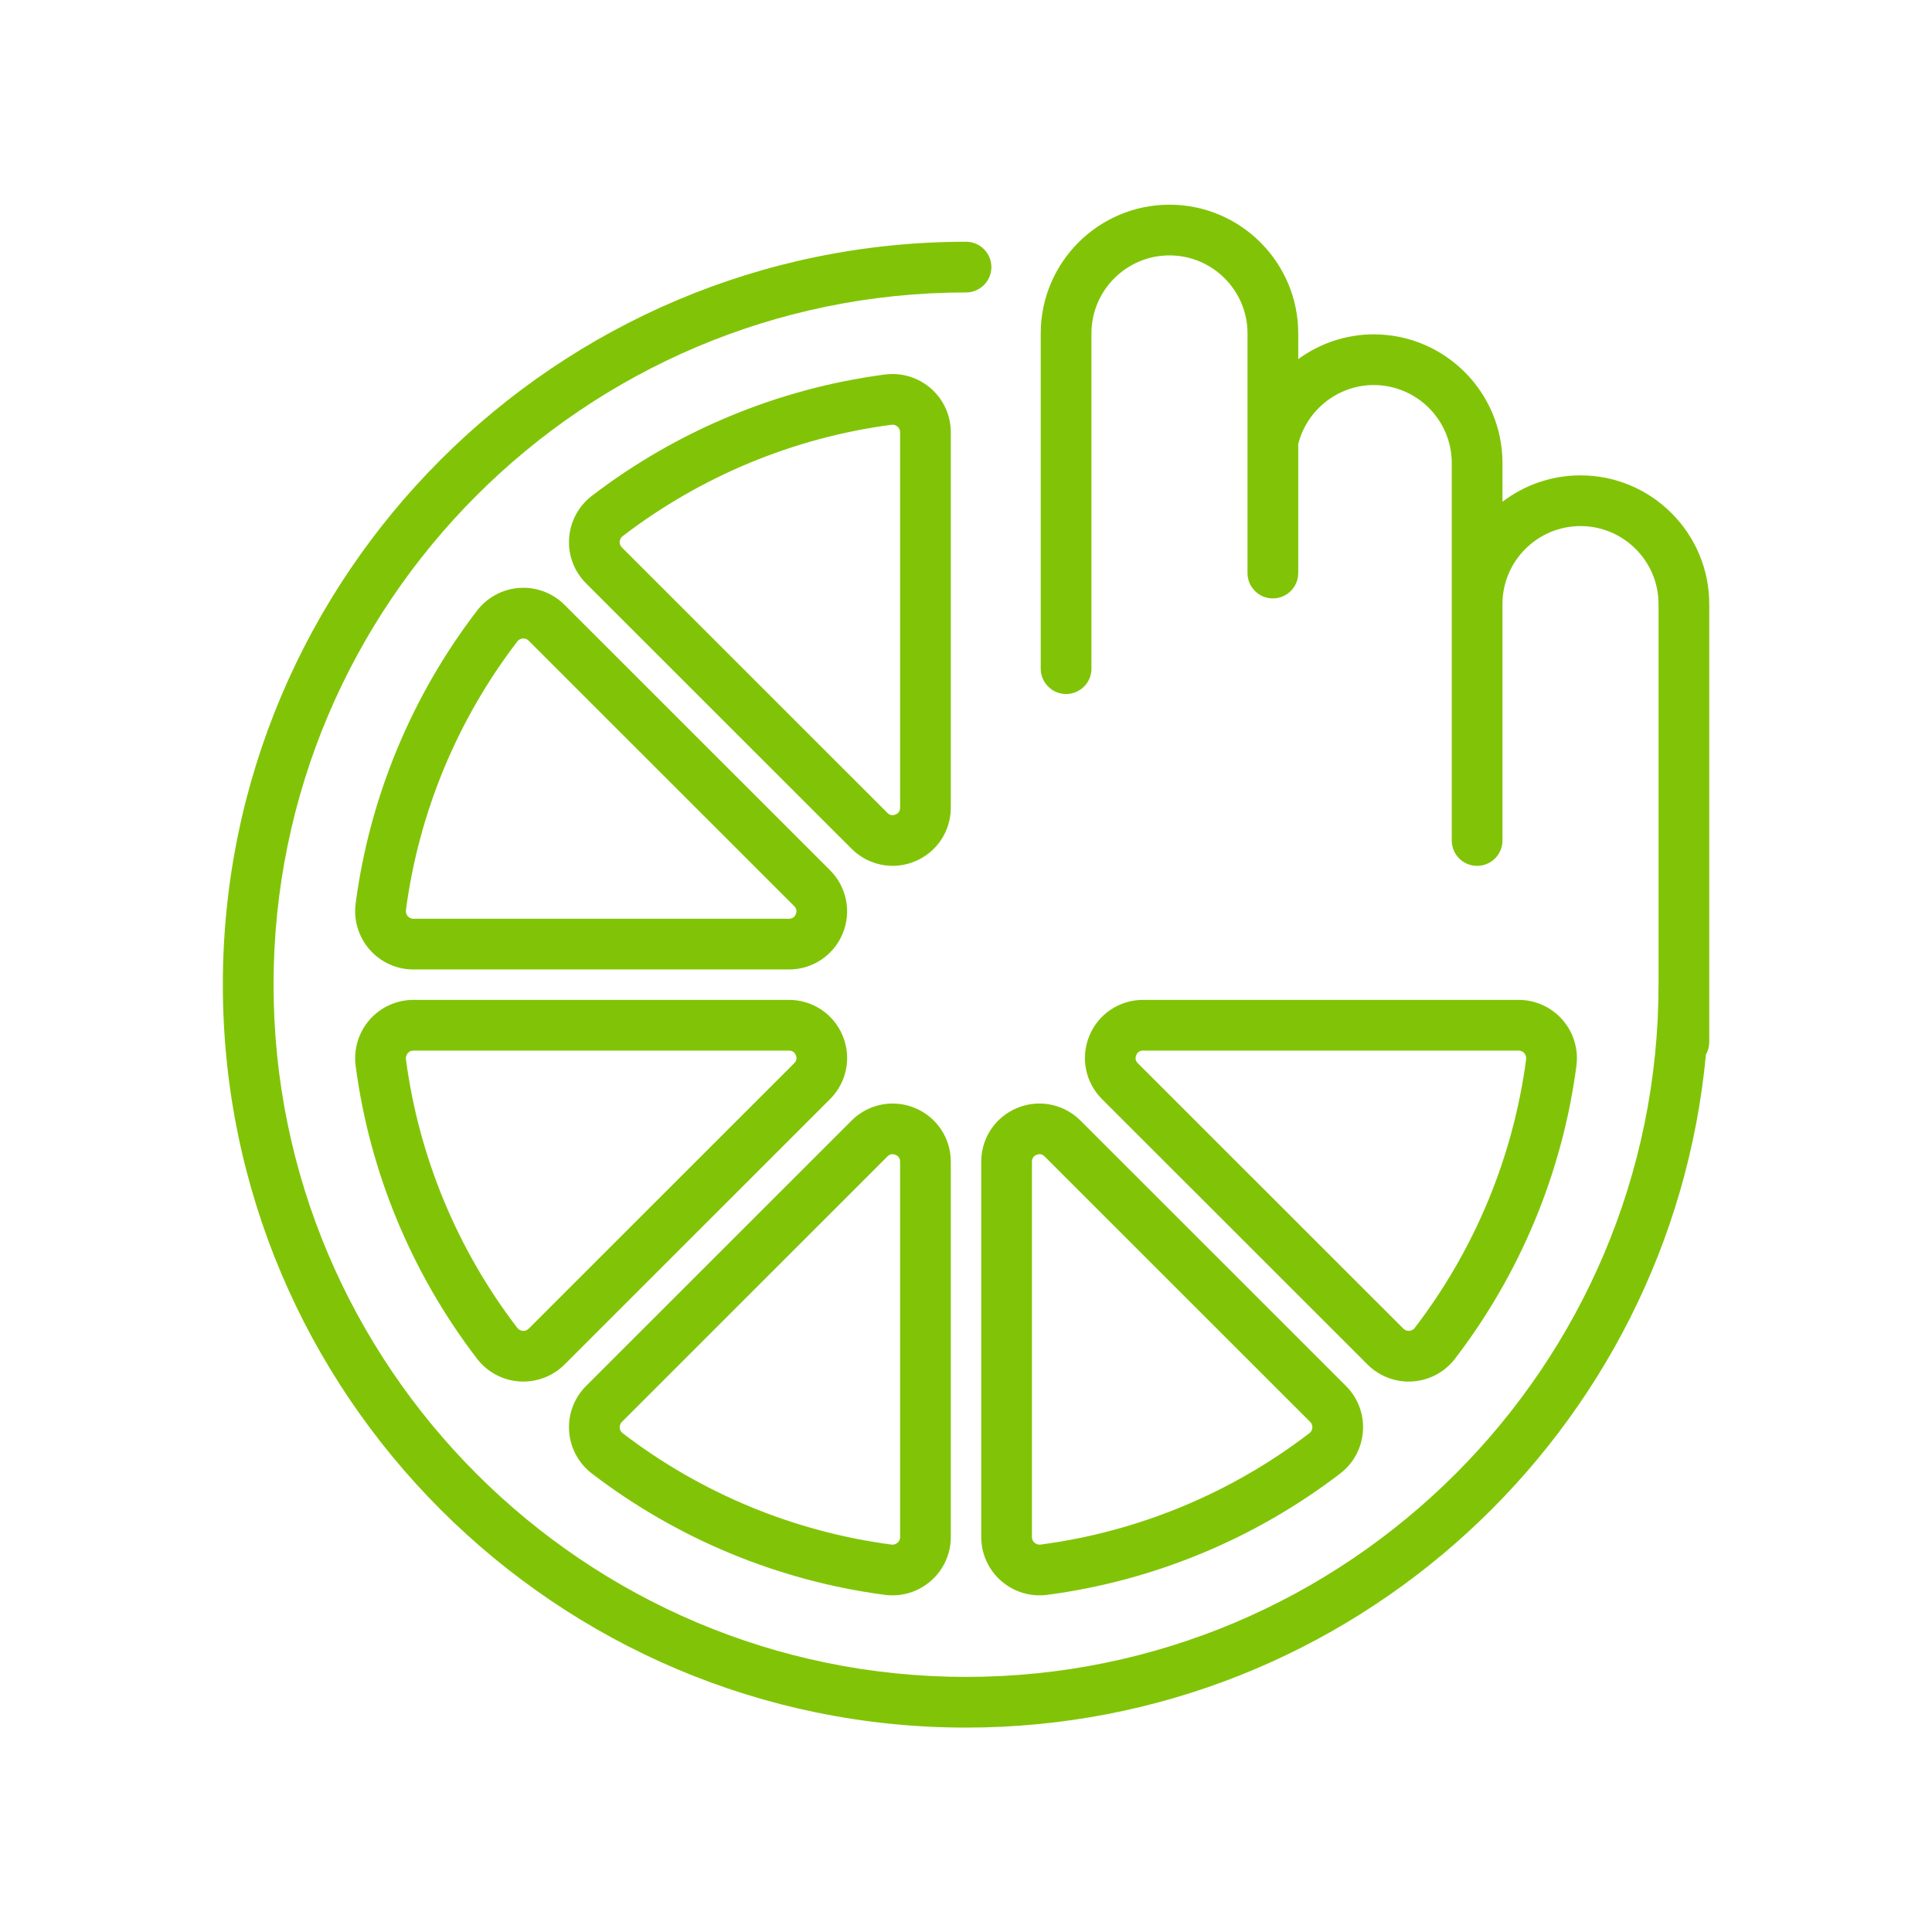 <?xml version="1.0" encoding="UTF-8"?>
<!DOCTYPE svg PUBLIC '-//W3C//DTD SVG 1.0//EN'
          'http://www.w3.org/TR/2001/REC-SVG-20010904/DTD/svg10.dtd'>
<svg height="810" version="1.0" viewBox="0 0 810 810" width="810" xmlns="http://www.w3.org/2000/svg" xmlns:xlink="http://www.w3.org/1999/xlink"
><defs
  ><clipPath id="a"
    ><path d="M 93.426 85.562 L 716.57 85.562 L 716.57 724.562 L 93.426 724.562 Z M 93.426 85.562"
    /></clipPath
  ></defs
  ><path d="M 434.57 484.164 C 433.688 484.523 432.652 485.316 432.652 487.031 L 432.652 644.445 C 432.652 645.605 433.234 646.359 433.727 646.785 C 434.086 647.105 434.82 647.598 435.852 647.598 C 435.988 647.598 436.137 647.59 436.297 647.566 C 477.18 642.18 516.145 626.035 548.973 600.875 C 549.973 600.125 550.164 599.109 550.211 598.57 C 550.242 598.035 550.164 597.008 549.293 596.133 L 437.957 484.84 C 436.746 483.609 435.438 483.801 434.57 484.164 Z M 564.332 581.105 C 569.305 586.074 571.887 592.953 571.422 599.969 C 570.957 606.988 567.496 613.477 561.914 617.754 C 526.129 645.168 483.652 662.77 439.07 668.645 C 432.035 669.57 425 667.418 419.703 662.77 C 414.422 658.137 411.387 651.457 411.387 644.445 L 411.387 487.031 C 411.387 477.148 417.293 468.309 426.43 464.527 C 429.461 463.27 432.645 462.66 435.781 462.66 C 442.109 462.66 448.32 465.137 452.992 469.805 L 564.332 581.105" fill="#81c407"
  /><path d="M 377.367 487.035 C 377.367 485.316 376.324 484.531 375.449 484.164 C 374.602 483.801 373.27 483.629 372.066 484.84 L 260.727 596.145 C 259.859 597.016 259.781 598.039 259.812 598.57 C 259.859 599.109 260.059 600.117 261.055 600.875 C 293.879 626.035 332.844 642.18 373.723 647.566 C 375.055 647.742 375.887 647.148 376.293 646.789 C 376.785 646.363 377.367 645.609 377.367 644.445 Z M 398.629 644.445 C 398.629 651.457 395.598 658.137 390.312 662.77 C 385.008 667.426 377.98 669.574 370.953 668.645 C 326.375 662.77 283.895 645.168 248.109 617.754 C 242.531 613.469 239.059 606.988 238.602 599.969 C 238.133 592.945 240.73 586.066 245.691 581.105 L 357.031 469.805 C 361.711 465.137 367.914 462.668 374.234 462.668 C 377.383 462.668 380.555 463.277 383.586 464.527 C 392.727 468.312 398.629 477.148 398.629 487.035 L 398.629 644.445" fill="#81c407"
  /><path d="M 216.895 556.738 C 217.652 557.73 218.668 557.934 219.418 557.98 C 219.977 557.98 220.867 557.836 221.641 557.062 L 332.984 445.762 C 334.199 444.547 334.027 443.25 333.66 442.375 C 333.293 441.504 332.5 440.465 330.793 440.465 L 173.312 440.465 C 172.148 440.465 171.395 441.047 170.969 441.527 C 170.609 441.941 170.027 442.828 170.191 444.105 C 175.582 484.969 191.727 523.922 216.895 556.738 Z M 173.312 419.207 L 330.793 419.207 C 340.684 419.207 349.523 425.109 353.305 434.246 C 357.09 443.379 355.012 453.797 348.02 460.789 L 236.676 572.094 C 231.707 577.055 224.871 579.621 217.805 579.184 C 210.785 578.719 204.297 575.254 200.016 569.672 C 172.594 533.902 154.98 491.441 149.105 446.875 C 148.188 439.875 150.332 432.82 154.98 427.512 C 159.621 422.234 166.297 419.207 173.312 419.207" fill="#81c407"
  /><path d="M 170.969 384.129 C 171.402 384.617 172.148 385.195 173.312 385.195 L 330.781 385.195 C 332.496 385.195 333.281 384.152 333.648 383.281 C 334.016 382.406 334.191 381.109 332.977 379.902 L 221.641 268.605 C 220.77 267.73 219.711 267.652 219.207 267.695 C 218.668 267.73 217.652 267.934 216.895 268.926 C 191.738 301.73 175.586 340.672 170.191 381.555 C 170.027 382.824 170.609 383.715 170.969 384.129 Z M 149.105 378.777 C 154.988 334.203 172.598 291.75 200.016 255.996 C 204.297 250.414 210.785 246.945 217.805 246.484 C 218.34 246.445 218.883 246.43 219.418 246.43 C 225.863 246.43 232.078 248.984 236.676 253.574 L 348.008 364.863 C 355.008 371.859 357.078 382.277 353.293 391.414 C 349.512 400.547 340.672 406.457 330.781 406.457 L 173.312 406.457 C 166.297 406.457 159.621 403.43 154.98 398.148 C 150.332 392.836 148.188 385.777 149.105 378.777" fill="#81c407"
  /><path d="M 477.039 445.762 L 588.383 557.059 C 589.16 557.836 590.047 557.98 590.613 557.98 C 590.695 557.98 590.762 557.973 590.828 557.969 C 591.359 557.934 592.371 557.73 593.129 556.738 C 618.297 523.922 634.441 484.973 639.836 444.094 C 640.004 442.824 639.422 441.941 639.059 441.531 C 638.629 441.047 637.871 440.465 636.707 440.465 L 479.242 440.465 C 477.523 440.465 476.734 441.504 476.367 442.375 C 476.008 443.25 475.824 444.547 477.039 445.762 Z M 456.73 434.234 C 460.512 425.105 469.348 419.207 479.242 419.207 L 636.707 419.207 C 643.727 419.207 650.414 422.234 655.051 427.527 C 659.703 432.832 661.848 439.887 660.914 446.887 C 655.043 491.449 637.434 533.906 610.012 569.66 C 605.738 575.242 599.262 578.711 592.23 579.18 C 585.262 579.656 578.324 577.066 573.352 572.09 L 461.996 460.781 C 455.012 453.793 452.941 443.367 456.73 434.234" fill="#81c407"
  /><path d="M 260.727 229.523 L 372.066 340.828 C 372.77 341.531 373.508 341.77 374.172 341.77 C 374.648 341.77 375.09 341.648 375.449 341.5 C 376.324 341.133 377.367 340.344 377.367 338.629 L 377.367 181.219 C 377.367 180.055 376.785 179.301 376.293 178.875 C 375.887 178.512 375.031 177.918 373.723 178.09 C 332.832 183.488 293.871 199.637 261.055 224.781 C 260.059 225.539 259.859 226.555 259.812 227.094 C 259.781 227.625 259.859 228.648 260.727 229.523 Z M 248.109 207.91 C 283.887 180.496 326.363 162.898 370.953 157.02 C 372.023 156.883 373.086 156.809 374.152 156.809 C 380.062 156.809 385.82 158.953 390.312 162.891 C 395.598 167.527 398.629 174.199 398.629 181.219 L 398.629 338.629 C 398.629 348.516 392.727 357.348 383.586 361.137 C 374.469 364.93 364.031 362.848 357.031 355.852 L 245.691 244.555 C 240.719 239.59 238.133 232.711 238.602 225.695 C 239.066 218.672 242.531 212.188 248.109 207.91" fill="#81c407"
  /><g clip-path="url(#a)"
  ><path d="M 715.219 442.145 C 700.391 600.195 566.941 724.305 405.016 724.305 C 233.199 724.305 93.426 584.582 93.426 412.836 C 93.426 241.086 233.199 101.355 405.016 101.355 C 410.887 101.355 415.645 106.117 415.645 111.98 C 415.645 117.855 410.887 122.613 405.016 122.613 C 244.934 122.613 114.688 252.805 114.688 412.836 C 114.688 572.859 244.934 703.051 405.016 703.051 C 565.102 703.051 695.348 572.859 695.348 412.836 L 695.348 253.262 C 695.348 235.234 680.664 220.562 662.625 220.562 C 644.594 220.562 629.918 235.234 629.918 253.262 L 629.918 352.383 C 629.918 358.258 625.152 363.016 619.281 363.016 C 613.41 363.016 608.652 358.258 608.652 352.383 L 608.652 194.133 C 608.652 176.102 593.977 161.43 575.938 161.43 C 561.055 161.43 547.914 171.773 544.289 186.145 L 544.289 240.254 C 544.289 246.125 539.527 250.887 533.652 250.887 C 527.781 250.887 523.023 246.125 523.023 240.254 L 523.023 139.777 C 523.023 121.746 508.344 107.078 490.312 107.078 C 472.27 107.078 457.594 121.746 457.594 139.777 L 457.594 280.344 C 457.594 286.207 452.84 290.969 446.961 290.969 C 441.09 290.969 436.332 286.207 436.332 280.344 L 436.332 139.777 C 436.332 110.027 460.543 85.82 490.312 85.82 C 520.074 85.82 544.289 110.027 544.289 139.777 L 544.289 150.559 C 553.281 144 564.285 140.176 575.938 140.176 C 605.703 140.176 629.918 164.379 629.918 194.133 L 629.918 210.371 C 638.992 203.43 650.344 199.301 662.625 199.301 C 692.398 199.301 716.609 223.508 716.609 253.262 L 716.609 436.898 C 716.609 438.805 716.102 440.59 715.219 442.145" fill="#81c407"
  /></g
></svg
>
